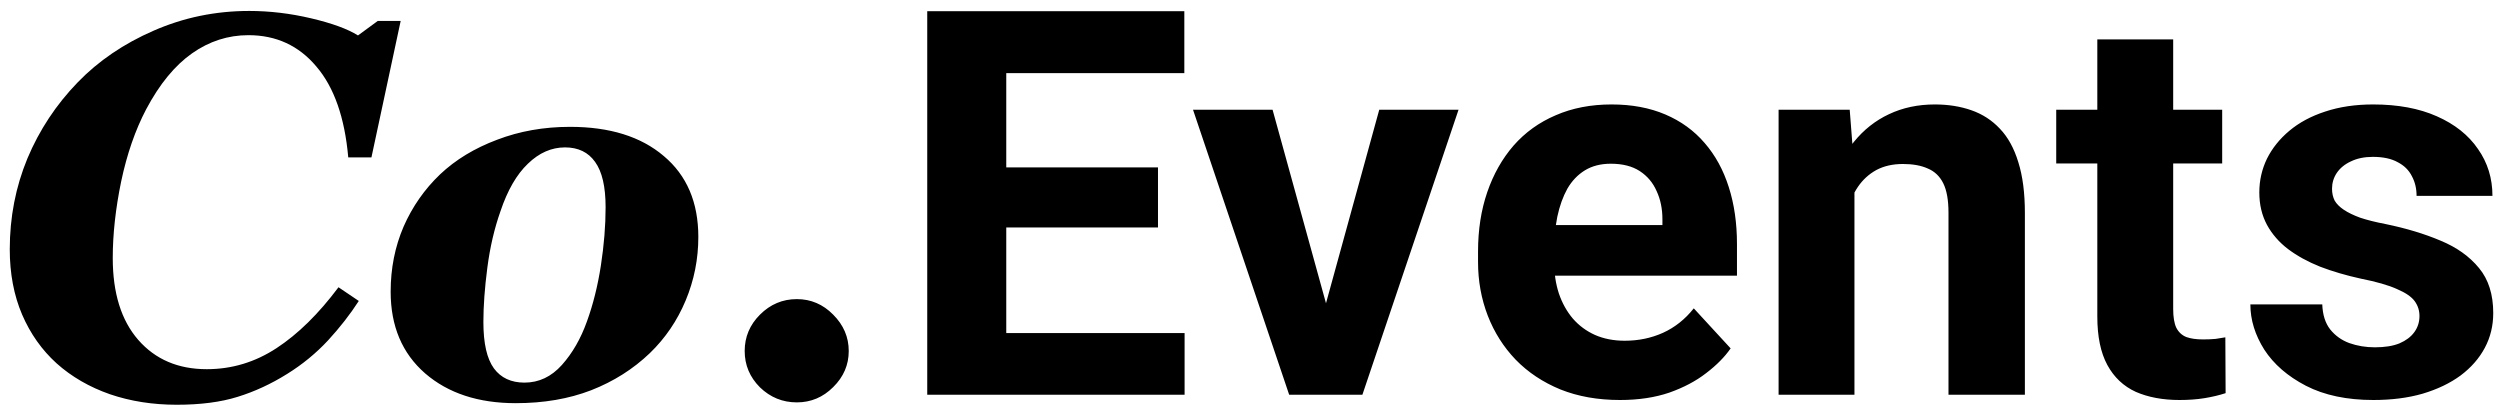 <?xml version="1.0" encoding="UTF-8"?> <svg xmlns="http://www.w3.org/2000/svg" width="190" height="31" viewBox="0 0 190 31" fill="none"> <path d="M13.434 30.761C11.606 30.761 9.911 30.494 8.349 29.96C6.788 29.413 5.44 28.632 4.305 27.618C3.184 26.603 2.31 25.369 1.683 23.914C1.055 22.446 0.742 20.791 0.742 18.949C0.742 16.507 1.189 14.205 2.083 12.043C2.991 9.88 4.265 7.952 5.907 6.257C7.482 4.629 9.403 3.321 11.672 2.333C13.955 1.332 16.377 0.832 18.939 0.832C20.488 0.832 22.056 1.018 23.644 1.392C25.232 1.766 26.42 2.2 27.207 2.693L28.709 1.592H30.451L28.229 11.962H26.467C26.2 8.933 25.392 6.631 24.044 5.056C22.71 3.467 20.988 2.673 18.879 2.673C17.331 2.673 15.903 3.134 14.595 4.055C13.287 4.976 12.126 6.39 11.112 8.299C10.284 9.874 9.65 11.702 9.21 13.784C8.783 15.853 8.569 17.795 8.569 19.61C8.569 22.279 9.217 24.355 10.511 25.836C11.806 27.317 13.541 28.058 15.716 28.058C17.625 28.058 19.393 27.524 21.021 26.456C22.65 25.389 24.218 23.847 25.726 21.832L27.268 22.873C26.614 23.887 25.833 24.888 24.925 25.876C24.018 26.85 22.983 27.698 21.822 28.419C20.608 29.179 19.353 29.76 18.059 30.16C16.777 30.561 15.236 30.761 13.434 30.761ZM53.073 18.008C53.073 19.69 52.752 21.298 52.112 22.833C51.471 24.368 50.564 25.703 49.389 26.837C48.121 28.051 46.633 28.992 44.925 29.66C43.23 30.314 41.321 30.641 39.199 30.641C36.356 30.641 34.061 29.887 32.312 28.378C30.564 26.857 29.69 24.788 29.69 22.172C29.69 20.397 30.017 18.749 30.671 17.227C31.338 15.706 32.266 14.378 33.454 13.244C34.628 12.136 36.069 11.262 37.778 10.621C39.486 9.967 41.335 9.64 43.323 9.64C46.34 9.64 48.715 10.381 50.45 11.862C52.199 13.33 53.073 15.379 53.073 18.008ZM46.026 15.746C46.026 14.185 45.759 13.037 45.225 12.303C44.705 11.569 43.944 11.202 42.943 11.202C41.915 11.202 40.974 11.615 40.12 12.443C39.266 13.257 38.572 14.458 38.038 16.046C37.571 17.368 37.237 18.802 37.037 20.351C36.837 21.885 36.737 23.26 36.737 24.475C36.737 26.09 37.004 27.264 37.538 27.998C38.072 28.719 38.846 29.079 39.86 29.079C40.954 29.079 41.902 28.632 42.703 27.738C43.503 26.844 44.137 25.742 44.605 24.435C45.072 23.153 45.425 21.739 45.666 20.19C45.906 18.629 46.026 17.148 46.026 15.746ZM64.504 26.677C64.504 27.731 64.11 28.645 63.323 29.419C62.549 30.194 61.628 30.581 60.56 30.581C59.479 30.581 58.545 30.2 57.757 29.439C56.983 28.665 56.596 27.744 56.596 26.677C56.596 25.609 56.983 24.688 57.757 23.914C58.545 23.127 59.479 22.733 60.56 22.733C61.628 22.733 62.549 23.127 63.323 23.914C64.11 24.701 64.504 25.622 64.504 26.677ZM90.029 25.315V30H74.514V25.315H90.029ZM76.476 0.852V30H70.47V0.852H76.476ZM88.007 12.723V17.288H74.514V12.723H88.007ZM90.009 0.852V5.556H74.514V0.852H90.009ZM100.019 25.796L104.823 8.339H110.849L103.542 30H99.898L100.019 25.796ZM96.715 8.339L101.54 25.816L101.64 30H97.977L90.669 8.339H96.715ZM123.121 30.4C121.439 30.4 119.931 30.134 118.597 29.6C117.262 29.052 116.128 28.298 115.193 27.337C114.272 26.377 113.565 25.262 113.071 23.994C112.577 22.713 112.331 21.352 112.331 19.91V19.109C112.331 17.468 112.564 15.966 113.031 14.605C113.498 13.244 114.166 12.062 115.033 11.062C115.914 10.06 116.982 9.293 118.236 8.759C119.491 8.212 120.906 7.938 122.48 7.938C124.015 7.938 125.377 8.192 126.564 8.699C127.752 9.206 128.747 9.927 129.547 10.861C130.361 11.796 130.975 12.917 131.389 14.225C131.803 15.519 132.01 16.961 132.01 18.549V20.951H114.793V17.107H126.344V16.667C126.344 15.866 126.197 15.152 125.904 14.525C125.624 13.884 125.196 13.377 124.623 13.003C124.049 12.63 123.315 12.443 122.42 12.443C121.66 12.443 121.006 12.61 120.458 12.943C119.911 13.277 119.464 13.744 119.117 14.345C118.784 14.945 118.53 15.653 118.356 16.467C118.196 17.268 118.116 18.148 118.116 19.109V19.91C118.116 20.778 118.236 21.578 118.477 22.312C118.73 23.047 119.084 23.68 119.538 24.214C120.005 24.748 120.565 25.162 121.219 25.456C121.887 25.749 122.641 25.896 123.481 25.896C124.522 25.896 125.49 25.696 126.384 25.295C127.292 24.882 128.073 24.261 128.727 23.434L131.529 26.477C131.076 27.131 130.455 27.758 129.667 28.358C128.893 28.959 127.959 29.453 126.865 29.84C125.77 30.213 124.522 30.4 123.121 30.4ZM140.938 12.963V30H135.173V8.339H140.578L140.938 12.963ZM140.098 18.409H138.536C138.536 16.807 138.743 15.366 139.157 14.085C139.57 12.79 140.151 11.689 140.898 10.781C141.646 9.86 142.533 9.16 143.561 8.679C144.602 8.185 145.763 7.938 147.044 7.938C148.059 7.938 148.986 8.085 149.827 8.379C150.668 8.673 151.389 9.14 151.989 9.78C152.603 10.421 153.07 11.268 153.391 12.323C153.724 13.377 153.891 14.665 153.891 16.186V30H148.085V16.166C148.085 15.206 147.952 14.458 147.685 13.924C147.418 13.39 147.024 13.017 146.504 12.803C145.997 12.576 145.369 12.463 144.622 12.463C143.848 12.463 143.174 12.616 142.6 12.923C142.04 13.23 141.572 13.657 141.199 14.205C140.838 14.738 140.565 15.366 140.378 16.086C140.191 16.807 140.098 17.581 140.098 18.409ZM168.886 8.339V12.423H156.273V8.339H168.886ZM159.396 2.994H165.162V23.474C165.162 24.101 165.242 24.581 165.402 24.915C165.576 25.249 165.829 25.482 166.163 25.616C166.497 25.736 166.917 25.796 167.424 25.796C167.785 25.796 168.105 25.783 168.385 25.756C168.679 25.716 168.926 25.676 169.126 25.636L169.146 29.88C168.652 30.04 168.118 30.167 167.544 30.26C166.971 30.354 166.337 30.4 165.643 30.4C164.375 30.4 163.267 30.194 162.319 29.78C161.385 29.353 160.664 28.672 160.157 27.738C159.65 26.803 159.396 25.576 159.396 24.054V2.994ZM183.88 24.014C183.88 23.6 183.76 23.227 183.52 22.893C183.28 22.559 182.833 22.252 182.179 21.972C181.538 21.678 180.611 21.412 179.396 21.171C178.302 20.931 177.281 20.631 176.333 20.27C175.399 19.897 174.585 19.45 173.891 18.929C173.21 18.409 172.676 17.795 172.289 17.087C171.902 16.367 171.708 15.546 171.708 14.625C171.708 13.717 171.902 12.863 172.289 12.062C172.689 11.262 173.257 10.554 173.991 9.94C174.738 9.313 175.646 8.826 176.713 8.479C177.794 8.119 179.009 7.938 180.357 7.938C182.239 7.938 183.854 8.239 185.202 8.839C186.563 9.44 187.604 10.267 188.325 11.322C189.059 12.363 189.426 13.551 189.426 14.885H183.66C183.66 14.325 183.54 13.824 183.3 13.384C183.073 12.93 182.713 12.576 182.219 12.323C181.738 12.056 181.111 11.922 180.337 11.922C179.696 11.922 179.142 12.036 178.675 12.263C178.208 12.476 177.848 12.77 177.594 13.144C177.354 13.504 177.234 13.904 177.234 14.345C177.234 14.678 177.301 14.979 177.434 15.246C177.581 15.499 177.814 15.733 178.135 15.946C178.455 16.16 178.869 16.36 179.376 16.547C179.896 16.72 180.537 16.881 181.298 17.027C182.859 17.348 184.254 17.768 185.482 18.289C186.71 18.796 187.684 19.49 188.405 20.371C189.125 21.238 189.486 22.379 189.486 23.794C189.486 24.755 189.272 25.636 188.845 26.436C188.418 27.237 187.804 27.938 187.003 28.539C186.203 29.126 185.242 29.586 184.121 29.92C183.013 30.24 181.765 30.4 180.377 30.4C178.362 30.4 176.653 30.04 175.252 29.319C173.864 28.599 172.81 27.684 172.089 26.577C171.382 25.456 171.028 24.308 171.028 23.133H176.493C176.52 23.921 176.72 24.555 177.094 25.035C177.481 25.516 177.968 25.863 178.555 26.076C179.156 26.29 179.803 26.396 180.497 26.396C181.244 26.396 181.865 26.296 182.359 26.096C182.853 25.883 183.226 25.602 183.48 25.255C183.747 24.895 183.88 24.481 183.88 24.014Z" fill="black"></path> </svg> 